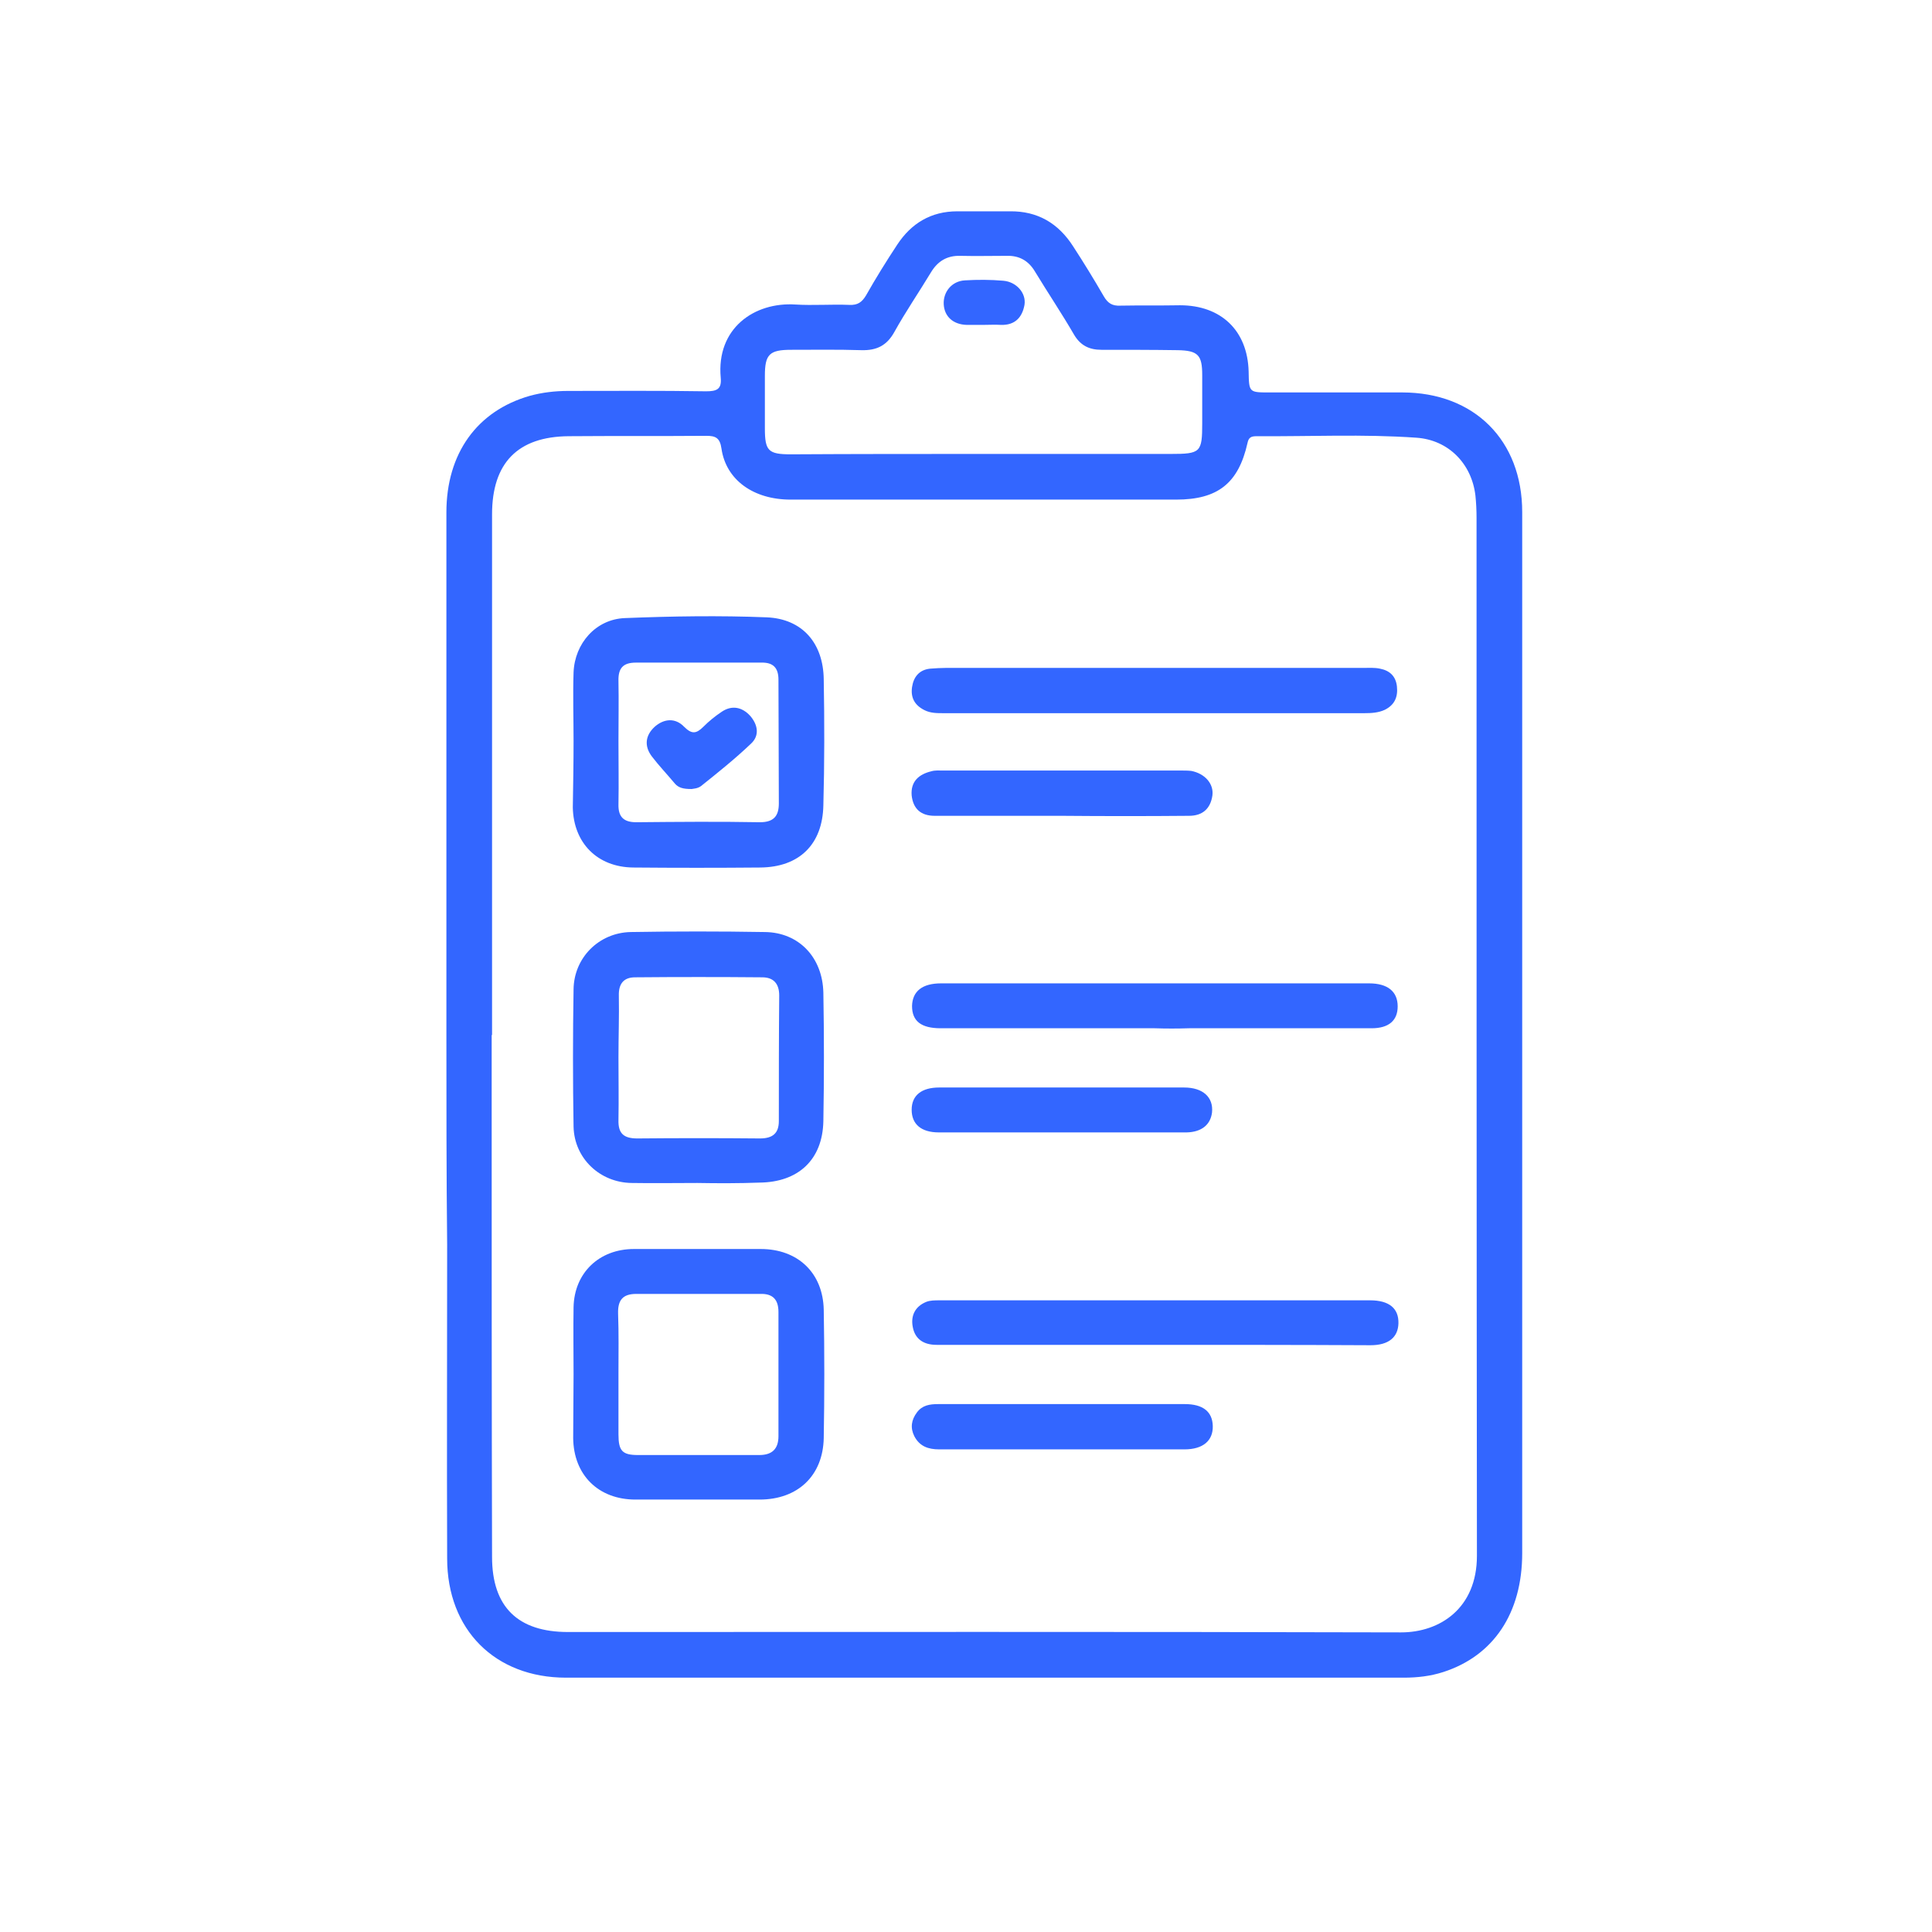 <?xml version="1.0" encoding="UTF-8"?>
<!-- Generator: Adobe Illustrator 26.3.1, SVG Export Plug-In . SVG Version: 6.00 Build 0)  -->
<svg xmlns="http://www.w3.org/2000/svg" xmlns:xlink="http://www.w3.org/1999/xlink" version="1.1" id="Capa_1" x="0px" y="0px" viewBox="0 0 512 512" style="enable-background:new 0 0 512 512;" xml:space="preserve">
<style type="text/css">
	.st0{fill:#3366FF;}
</style>
<path class="st0" d="M118.3,274.1c0-46.1,0-92.2,0-138.3c0-15.6,8.1-26.9,22.1-30.9c3.3-0.9,6.7-1.3,10.2-1.3  c12.1,0,24.3-0.1,36.5,0.1c2.8,0,4.2-0.5,3.9-3.6c-1.2-13.1,8.9-20.1,19.8-19.4c4.7,0.3,9.5-0.1,14.3,0.1c2.2,0.1,3.3-0.7,4.4-2.5  c2.6-4.6,5.4-9.1,8.3-13.5c3.7-5.6,8.9-8.8,15.9-8.8c4.6,0,9.2,0,13.9,0c7.4-0.1,12.9,3.2,16.8,9.3c2.8,4.3,5.5,8.7,8.1,13.2  c1.1,1.9,2.3,2.6,4.4,2.5c5.3-0.1,10.6,0,15.8-0.1c10.9,0,17.9,6.7,18.2,17.5c0.1,5.7,0.1,5.6,5.8,5.6c11.6,0,23.3,0,34.9,0  c19.1,0,31.8,12.7,31.8,31.7c0,18.1,0,36.2,0,54.3c0,73.9,0,147.7,0,221.6c0,15.9-7.6,27.2-20.9,31.5c-3.4,1.1-6.9,1.5-10.5,1.5  c-74,0-148,0-222,0c-18.8,0-31.5-12.7-31.5-31.6c-0.1-27.7,0-55.5,0-83.2C118.3,311.1,118.3,292.6,118.3,274.1L118.3,274.1z   M130.3,274.3L130.3,274.3l0,17.8c0,40.2,0,80.3,0.1,120.5c0,13.3,6.9,19.9,20.1,19.9c73.6,0,147.2-0.1,220.8,0.1  c10.3,0,20.1-6.4,20.1-20.3c-0.1-91.7-0.1-183.4-0.1-275.1c0-2-0.1-4-0.3-5.9c-1-8.4-7.1-14.7-15.6-15.3c-14.1-1-28.3-0.3-42.4-0.4  c-1.4,0-2.1,0.3-2.4,1.8c-2.4,10.7-7.9,15-18.9,15c-10.2,0-20.3,0-30.5,0c-23.9,0-47.8,0-71.7,0c-9.8,0-17.1-5.2-18.3-13.5  c-0.4-2.9-1.6-3.4-4-3.4c-12.2,0.1-24.3,0-36.5,0.1c-13.5,0.1-20.3,7.1-20.3,20.7V274.3 M260.3,120.3L260.3,120.3  c16.6,0,33.3,0,49.9,0c8,0,8.4-0.4,8.4-8.2c0-4.2,0-8.5,0-12.7c0-5.3-1.1-6.5-6.5-6.6c-6.7-0.1-13.5-0.1-20.2-0.1  c-3.2,0-5.5-1.1-7.2-3.9c-3.3-5.7-7-11.2-10.4-16.8c-1.7-2.9-4.2-4.3-7.5-4.2c-4.1,0-8.2,0.1-12.3,0c-3.5-0.1-6,1.4-7.8,4.4  c-3.2,5.3-6.7,10.4-9.7,15.8c-2,3.6-4.7,4.9-8.7,4.8c-6.2-0.2-12.4-0.1-18.6-0.1c-5.8,0-7,1.2-7,6.9c0,4.6,0,9.2,0,13.9  c0,6,0.9,6.9,6.9,6.9C226.5,120.3,243.4,120.3,260.3,120.3"></path>
<path class="st0" d="M152,196.4c0-6.1-0.2-12.2,0-18.2c0.3-7.7,5.9-14.1,13.6-14.4c12.5-0.5,25.1-0.7,37.6-0.2  c9.4,0.4,15,6.8,15.1,16.5c0.2,11.1,0.2,22.2-0.1,33.3c-0.2,10.4-6.4,16.4-16.7,16.5c-11.2,0.1-22.5,0.1-33.7,0  c-9.5-0.1-15.8-6.5-16-15.9C151.9,208,152,202.2,152,196.4L152,196.4z M163.9,196.5L163.9,196.5c0,5.5,0.1,11.1,0,16.6  c-0.1,3.4,1.4,4.8,4.7,4.8c11-0.1,21.9-0.2,32.8,0c3.7,0,5-1.7,5-5c0-10.9-0.1-21.9-0.1-32.8c0-3.1-1.4-4.6-4.6-4.5  c-11.1,0-22.2,0-33.2,0c-3.4,0-4.7,1.5-4.6,4.9C164,185.7,163.9,191.1,163.9,196.5"></path>
<path class="st0" d="M152,364.2c0-5.9-0.1-11.9,0-17.8c0.2-9.1,6.8-15.4,16-15.4c11.2,0,22.4,0,33.6,0c9.8,0,16.5,6.3,16.7,16.1  c0.2,11.3,0.2,22.7,0,34c-0.2,10-6.9,16.3-17,16.3c-11,0-21.9,0-32.9,0c-9.8,0-16.4-6.5-16.5-16.3C151.9,375.6,152,369.9,152,364.2  L152,364.2z M163.9,363.9L163.9,363.9c0,5.4,0,10.8,0,16.2c0,4.4,1,5.5,5.2,5.5c10.7,0,21.4,0,32.1,0c3.4,0,5.1-1.6,5.1-5  c0-11,0-21.9,0-32.9c0-3.3-1.5-4.9-4.8-4.8c-11,0-21.9,0-32.9,0c-3.6,0-4.9,1.7-4.8,5.2C164,353.3,163.9,358.6,163.9,363.9"></path>
<path class="st0" d="M184.8,313.5c-5.8,0-11.6,0.1-17.4,0c-8.4-0.1-15.2-6.5-15.4-14.9c-0.2-12.1-0.2-24.3,0-36.4  c0.1-8.4,6.7-15,15.1-15.2c11.9-0.2,23.7-0.2,35.6,0c9,0.1,15.3,6.7,15.5,16.1c0.2,11.3,0.2,22.7,0,34c-0.2,10.3-6.7,16.2-16.9,16.3  C195.9,313.6,190.4,313.6,184.8,313.5 M163.9,280.2L163.9,280.2c0,5.6,0.1,11.1,0,16.6c-0.1,3.6,1.4,4.9,5,4.9  c10.8-0.1,21.7-0.1,32.5,0c3.4,0,5-1.4,5-4.6c0-11.1,0-22.2,0.1-33.3c0-3.1-1.5-4.8-4.5-4.8c-11.2-0.1-22.5-0.1-33.7,0  c-3,0-4.4,1.7-4.3,4.9C164.1,269.3,163.9,274.8,163.9,280.2"></path>
<path class="st0" d="M306,356.4c-19.3,0-38.5,0-57.8,0c-3.4,0-5.7-1.5-6.3-4.7c-0.6-3,0.6-5.5,3.6-6.7c1-0.4,2.3-0.4,3.5-0.4  c38,0,76,0,114.1,0c5,0,7.6,2.1,7.5,6.1c-0.1,3.7-2.6,5.8-7.4,5.8C344,356.4,325,356.4,306,356.4"></path>
<path class="st0" d="M306.4,177c18.3,0,36.7,0,55,0c1.4,0,2.9-0.1,4.3,0.2c2.6,0.5,4.2,2,4.5,4.7c0.3,2.8-0.6,4.9-3.2,6.2  c-1.7,0.8-3.6,0.9-5.4,0.9c-37.2,0-74.4,0-111.6,0c-1.7,0-3.4,0-5-0.8c-2.6-1.3-3.7-3.3-3.3-6.1c0.4-2.7,1.9-4.6,4.8-4.9  c1.4-0.1,2.9-0.2,4.3-0.2C269.4,177,287.9,177,306.4,177L306.4,177z"></path>
<path class="st0" d="M306,272.5h-56.7c-5.2,0-7.6-1.9-7.6-5.9c0.1-3.9,2.7-6,7.7-6c37.8,0,75.6,0,113.4,0c5,0,7.6,2.2,7.6,6.1  c0,3.7-2.3,5.8-6.9,5.8c-16.1,0-32.2,0-48.4,0C312,272.6,309,272.6,306,272.5"></path>
<path class="st0" d="M281.4,216.2c-11.2,0-22.4,0-33.7,0c-3.6,0-5.7-1.8-6.1-5.4c-0.3-3.7,1.9-5.6,5.2-6.4c1-0.3,2.1-0.2,3.1-0.2  c17.7,0,35.4,0,53.1,0c3.3,0,6.6,0,9.9,0c0.9,0,1.9,0,2.8,0.1c3.6,0.7,6,3.4,5.6,6.5c-0.5,3.5-2.6,5.4-6.2,5.4  C303.9,216.3,292.7,216.3,281.4,216.2L281.4,216.2z"></path>
<path class="st0" d="M281.5,372.1c10.8,0,21.7,0,32.5,0c4.8,0,7.3,2,7.4,5.8c0.1,3.9-2.6,6.2-7.5,6.2c-21.7,0-43.3,0-65,0  c-2.9,0-5.2-0.8-6.6-3.5c-1.1-2.2-0.8-4.3,0.7-6.3c1.4-1.9,3.4-2.2,5.6-2.2C259.5,372.1,270.5,372.1,281.5,372.1"></path>
<path class="st0" d="M281.3,300.1c-10.8,0-21.6,0-32.5,0c-4.7,0-7.2-2.2-7.2-6c0-3.8,2.6-5.9,7.3-5.9c21.6,0,43.3,0,64.9,0  c5,0,7.8,2.6,7.4,6.6c-0.4,3.3-2.8,5.2-6.7,5.3C303.5,300.1,292.4,300.1,281.3,300.1L281.3,300.1z"></path>
<path class="st0" d="M260.5,86.1c-1.4,0-2.9,0-4.3,0c-3.6-0.1-5.9-2.2-6.1-5.4c-0.2-3.3,2.1-6.2,5.6-6.4c3.4-0.2,6.8-0.2,10.2,0.1  c3.5,0.3,6.1,3.3,5.6,6.4c-0.6,3.3-2.5,5.4-6.2,5.3C263.7,86,262.1,86.1,260.5,86.1"></path>
<path class="st0" d="M183.3,209.1c-2.2,0-3.5-0.3-4.5-1.5c-2-2.4-4.2-4.7-6.1-7.2c-2-2.7-1.7-5.5,0.8-7.8c2.5-2.2,5.5-2.4,7.8,0  c2,2,3.2,1.9,5.1,0c1.5-1.5,3.1-2.8,4.9-4c2.7-1.8,5.4-1.2,7.5,1.1c2,2.3,2.6,5.2,0.2,7.4c-4.2,4-8.7,7.6-13.2,11.2  C184.9,209,183.7,209,183.3,209.1"></path>
</svg>
